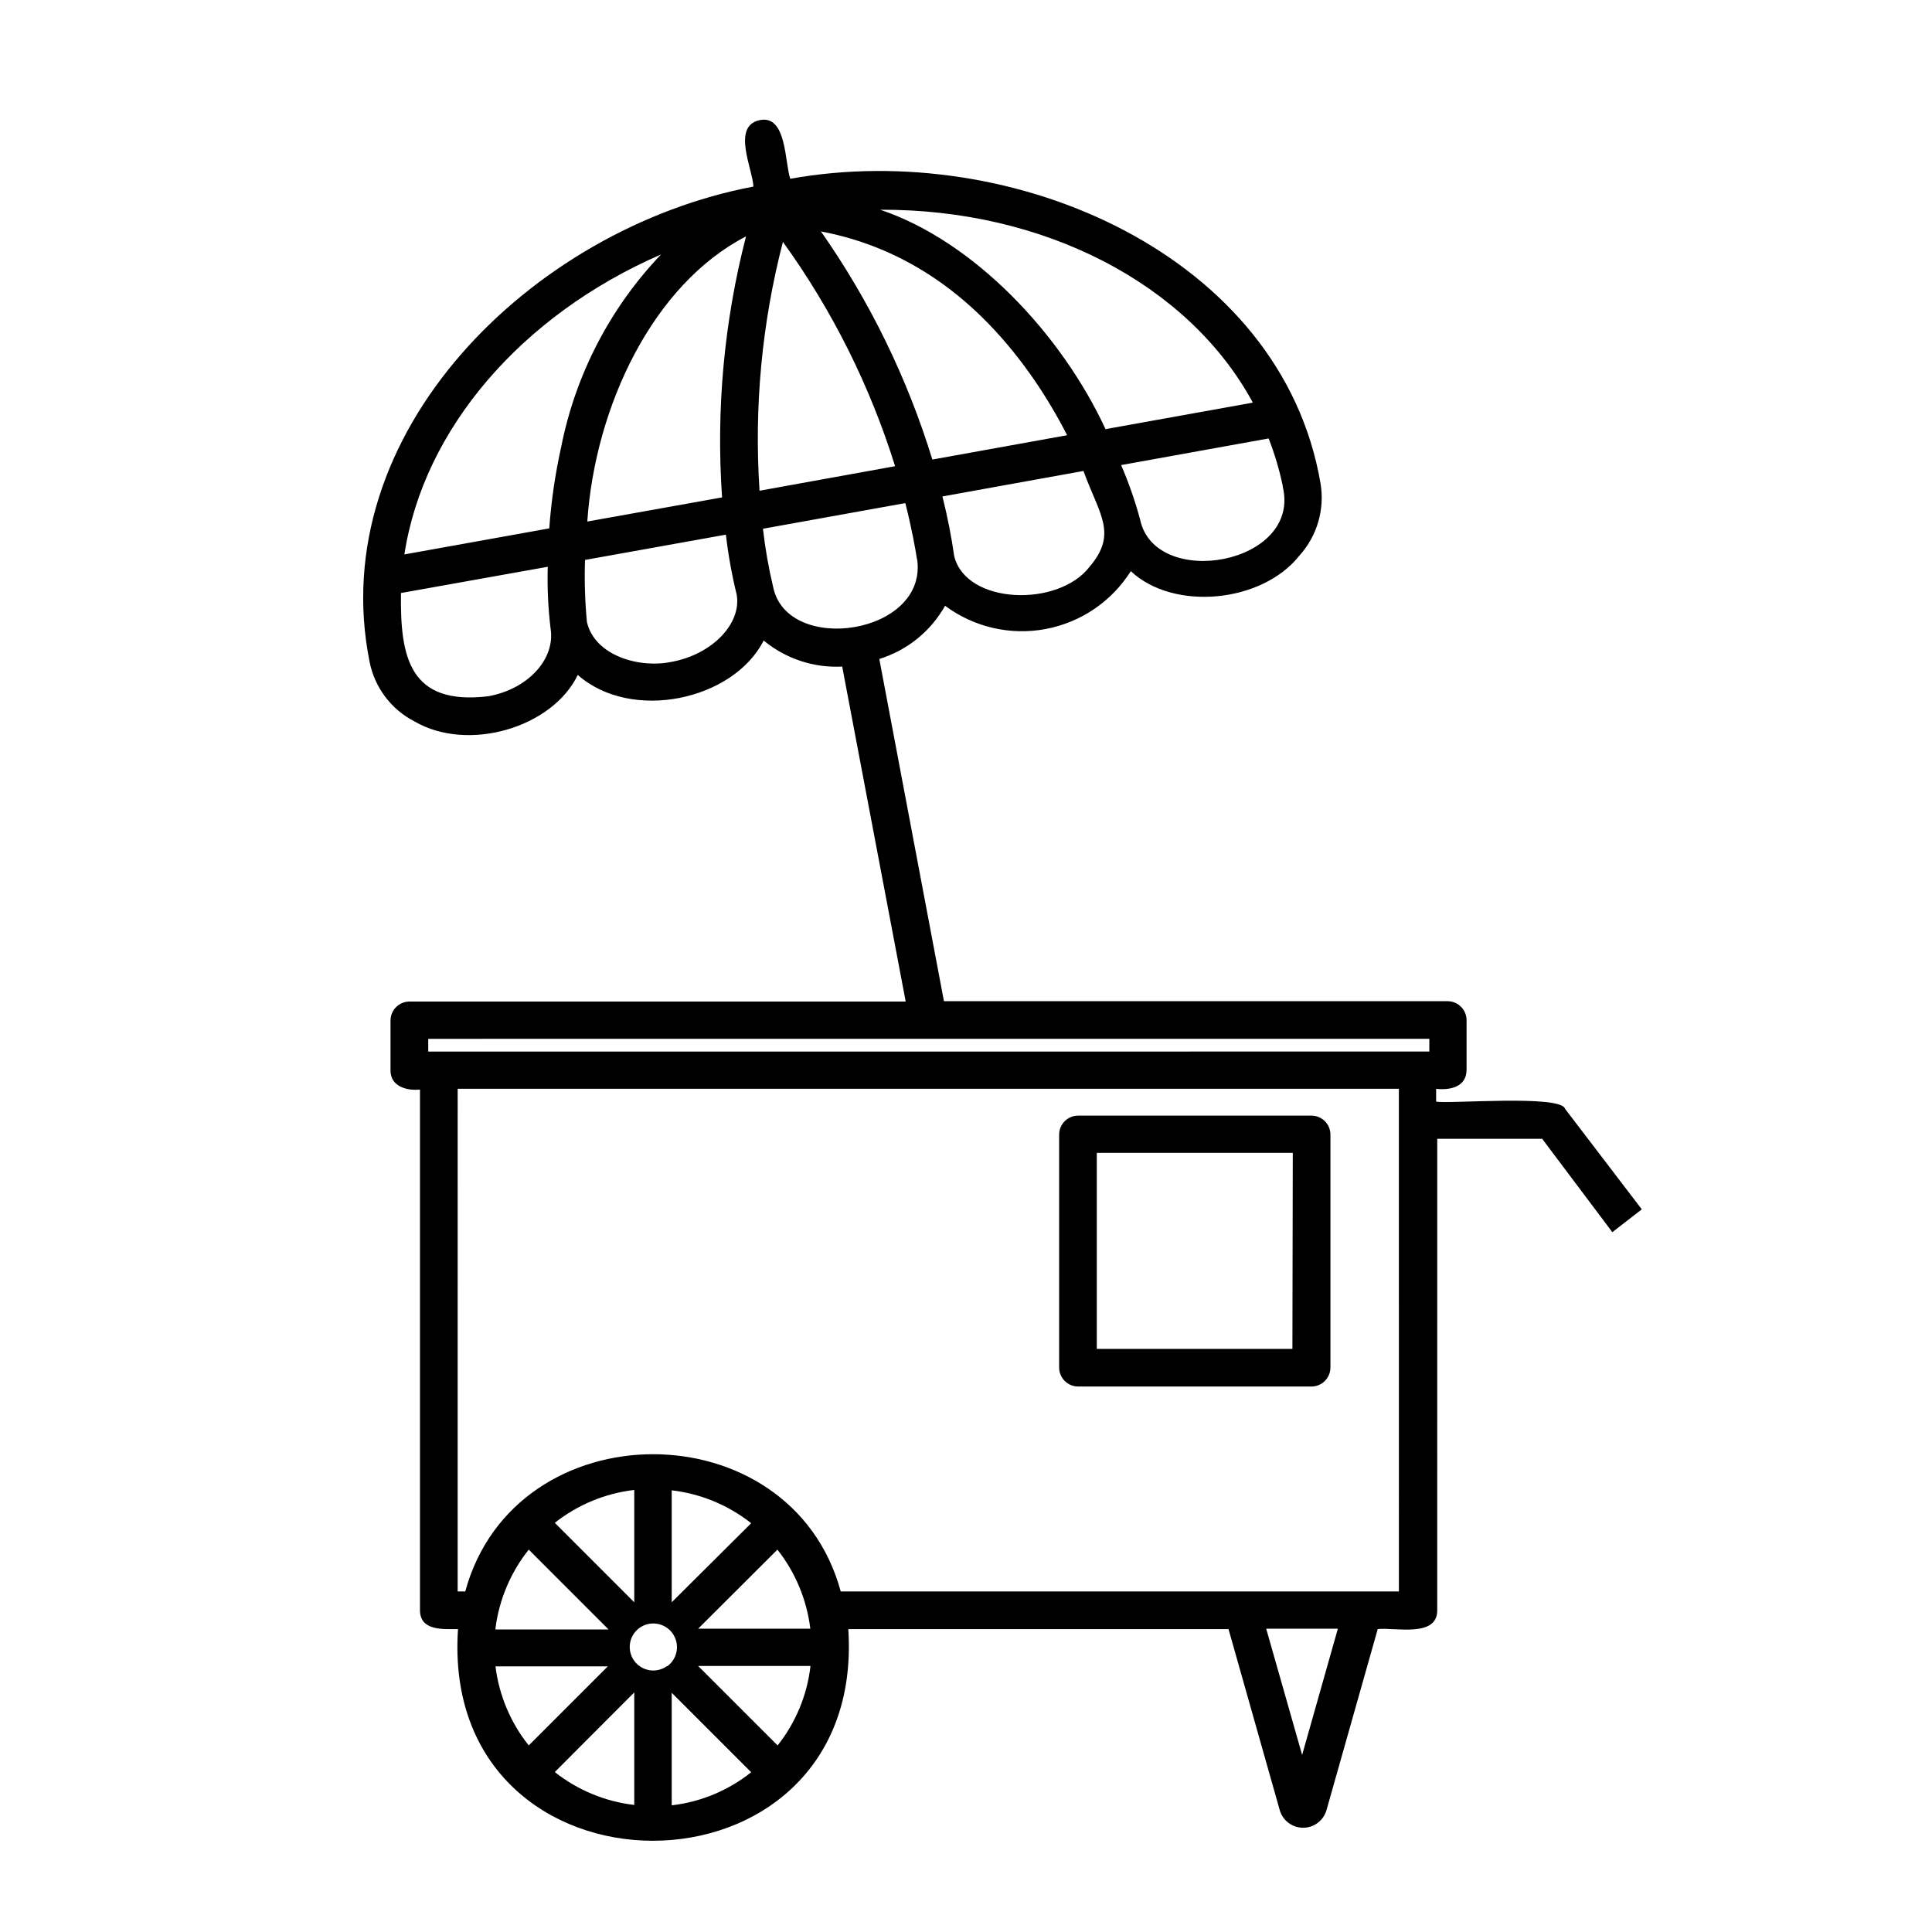 <?xml version="1.0" encoding="UTF-8"?>
<!-- Uploaded to: SVG Repo, www.svgrepo.com, Generator: SVG Repo Mixer Tools -->
<svg fill="#000000" width="800px" height="800px" version="1.1" viewBox="144 144 512 512" xmlns="http://www.w3.org/2000/svg">
 <g>
  <path d="m558.75 437.84c-1.059-3.828-31.336-1.211-34.16-1.914v-3.375c3.629 0.402 8.062-0.453 8.062-5.039v-13.152c0-1.336-0.531-2.617-1.477-3.562-0.945-0.941-2.227-1.473-3.562-1.473h-133.46l-17.129-90.688h-0.004c7.406-2.293 13.645-7.344 17.434-14.105 7.625 5.676 17.27 7.914 26.613 6.172 9.344-1.742 17.539-7.301 22.609-15.344 11.285 10.629 34.762 8.465 44.688-4.133v0.004c4.68-5.18 6.738-12.211 5.594-19.094-10.281-60.457-81.367-91.391-140.52-80.762-1.512-4.133-0.855-17.18-8.211-15.516-7.356 1.66-1.762 12.945-1.562 17.582-58.945 11.184-113.86 65.496-101.72 125.95 1.348 6.82 5.75 12.648 11.941 15.816 14.156 8.211 36.477 1.664 43.227-12.344 14.207 12.543 41.211 6.75 49.273-9.117 5.828 4.824 13.25 7.285 20.805 6.902l16.828 88.77h-131.49c-2.785 0-5.039 2.258-5.039 5.039v13.25c0 4.231 4.332 5.391 7.809 5.039v137.94c0 5.543 5.996 5.039 10.078 5.039-5.039 74.816 108.32 74.766 103.43 0h100.76l13.602 48.062h-0.004c0.824 2.723 3.332 4.582 6.172 4.582 2.844 0 5.348-1.859 6.172-4.582l13.602-48.062c4.281-0.555 15.871 2.418 15.77-5.039l0.004-124.89h27.809l18.59 24.738 7.809-6.047zm-285.31-109.33c-20.957 2.519-23.426-10.328-23.176-27.355l38.895-6.953c-0.156 5.484 0.098 10.977 0.758 16.422 1.258 7.91-5.797 15.922-16.477 17.887zm19.297-66.148c-1.59 7.133-2.648 14.371-3.176 21.664l-38.391 6.902c5.039-33.102 30.934-63.379 68.016-79.5v-0.004c-13.469 14.125-22.645 31.793-26.449 50.938zm29.27 57.031c-8.613 1.812-20.453-1.664-22.469-10.578v-0.004c-0.516-5.457-0.684-10.945-0.504-16.422l37.332-6.699v-0.004c0.625 5.363 1.586 10.68 2.871 15.922 1.312 7.707-6.547 15.82-17.23 17.785zm13.352-43.578-35.719 6.398c2.066-30.531 17.383-62.824 42.066-75.57v-0.004c-5.82 22.566-7.965 45.922-6.348 69.172zm97.387 18.387c-8.262 10.781-32.695 10.078-35.871-2.82-0.766-5.324-1.805-10.605-3.125-15.82l37.383-6.75c4.133 11.484 9.172 16.523 1.613 25.391zm51.188-21.262c5.039 20.707-33.855 27.457-37.785 8.766-1.332-4.934-3.016-9.766-5.039-14.457l39.094-7.055c1.586 4.07 2.836 8.27 3.731 12.543zm-8.012-22.219-38.945 7.004c-11.688-25.191-34.812-49.777-59.703-58.141 43.48-0.199 81.621 19.699 98.648 50.938zm-57.734-5.894c3.172 4.652 6.047 9.5 8.613 14.512l-35.719 6.449c-6.617-21.574-16.578-41.977-29.523-60.457 22.621 4.281 41.613 17.582 56.629 39.496zm-66.707-36.727c13.055 18.082 23.09 38.156 29.727 59.449l-35.922 6.5c-1.473-22.172 0.621-44.438 6.195-65.949zm-2.57 91.543h0.004c-1.227-5.113-2.137-10.293-2.723-15.52l37.734-6.801c1.812 7.254 2.621 11.941 3.125 15.113v0.254c-0.023-0.168-0.023-0.336 0-0.504 2.871 20-34.359 25.492-38.137 7.457zm-73.605 285.96h29.773l-20.957 20.957c-4.82-6.035-7.871-13.289-8.816-20.957zm0-10.078v0.004c0.969-7.633 4.019-14.848 8.816-20.859l21.16 21.16h-29.977zm15.719-27.961c6.078-4.801 13.367-7.816 21.059-8.715v29.773zm21.059 74.766c-7.691-0.895-14.98-3.914-21.059-8.715l21.059-21.109zm8.715-36.828h0.004c-2.785 2.031-6.688 1.422-8.719-1.359s-1.422-6.684 1.363-8.715c2.809-2.031 6.734-1.402 8.766 1.41 2.031 2.809 1.398 6.734-1.41 8.766zm1.211-16.879v-29.672c7.691 0.898 14.984 3.914 21.059 8.715zm0 53.707v-29.723l21.059 21.059c-6.059 4.836-13.355 7.875-21.059 8.766zm28.062-15.77-21.059-21.059h29.773c-0.875 7.699-3.894 14.992-8.715 21.059zm8.715-30.934h-29.773l21.008-20.957c4.777 6.051 7.793 13.305 8.719 20.957zm130.29 33.453-9.523-33.453h18.992zm25.645-43.328h-147.92c-13.199-48.516-86.301-48.465-99.504 0h-2.016l0.004-133.21h249.43zm8.062-143.08-265.3 0.004v-3.375l265.3-0.004z"/>
  <path d="m491.54 439.65h-61.816c-2.781 0-5.039 2.254-5.039 5.039v61.715c0 1.336 0.531 2.617 1.477 3.562 0.945 0.945 2.227 1.477 3.562 1.477h61.816c1.336 0 2.621-0.531 3.562-1.477 0.945-0.945 1.477-2.227 1.477-3.562v-61.816c-0.055-2.742-2.293-4.938-5.039-4.938zm-5.039 61.816h-51.84v-51.941h51.941z"/>
 </g>
</svg>